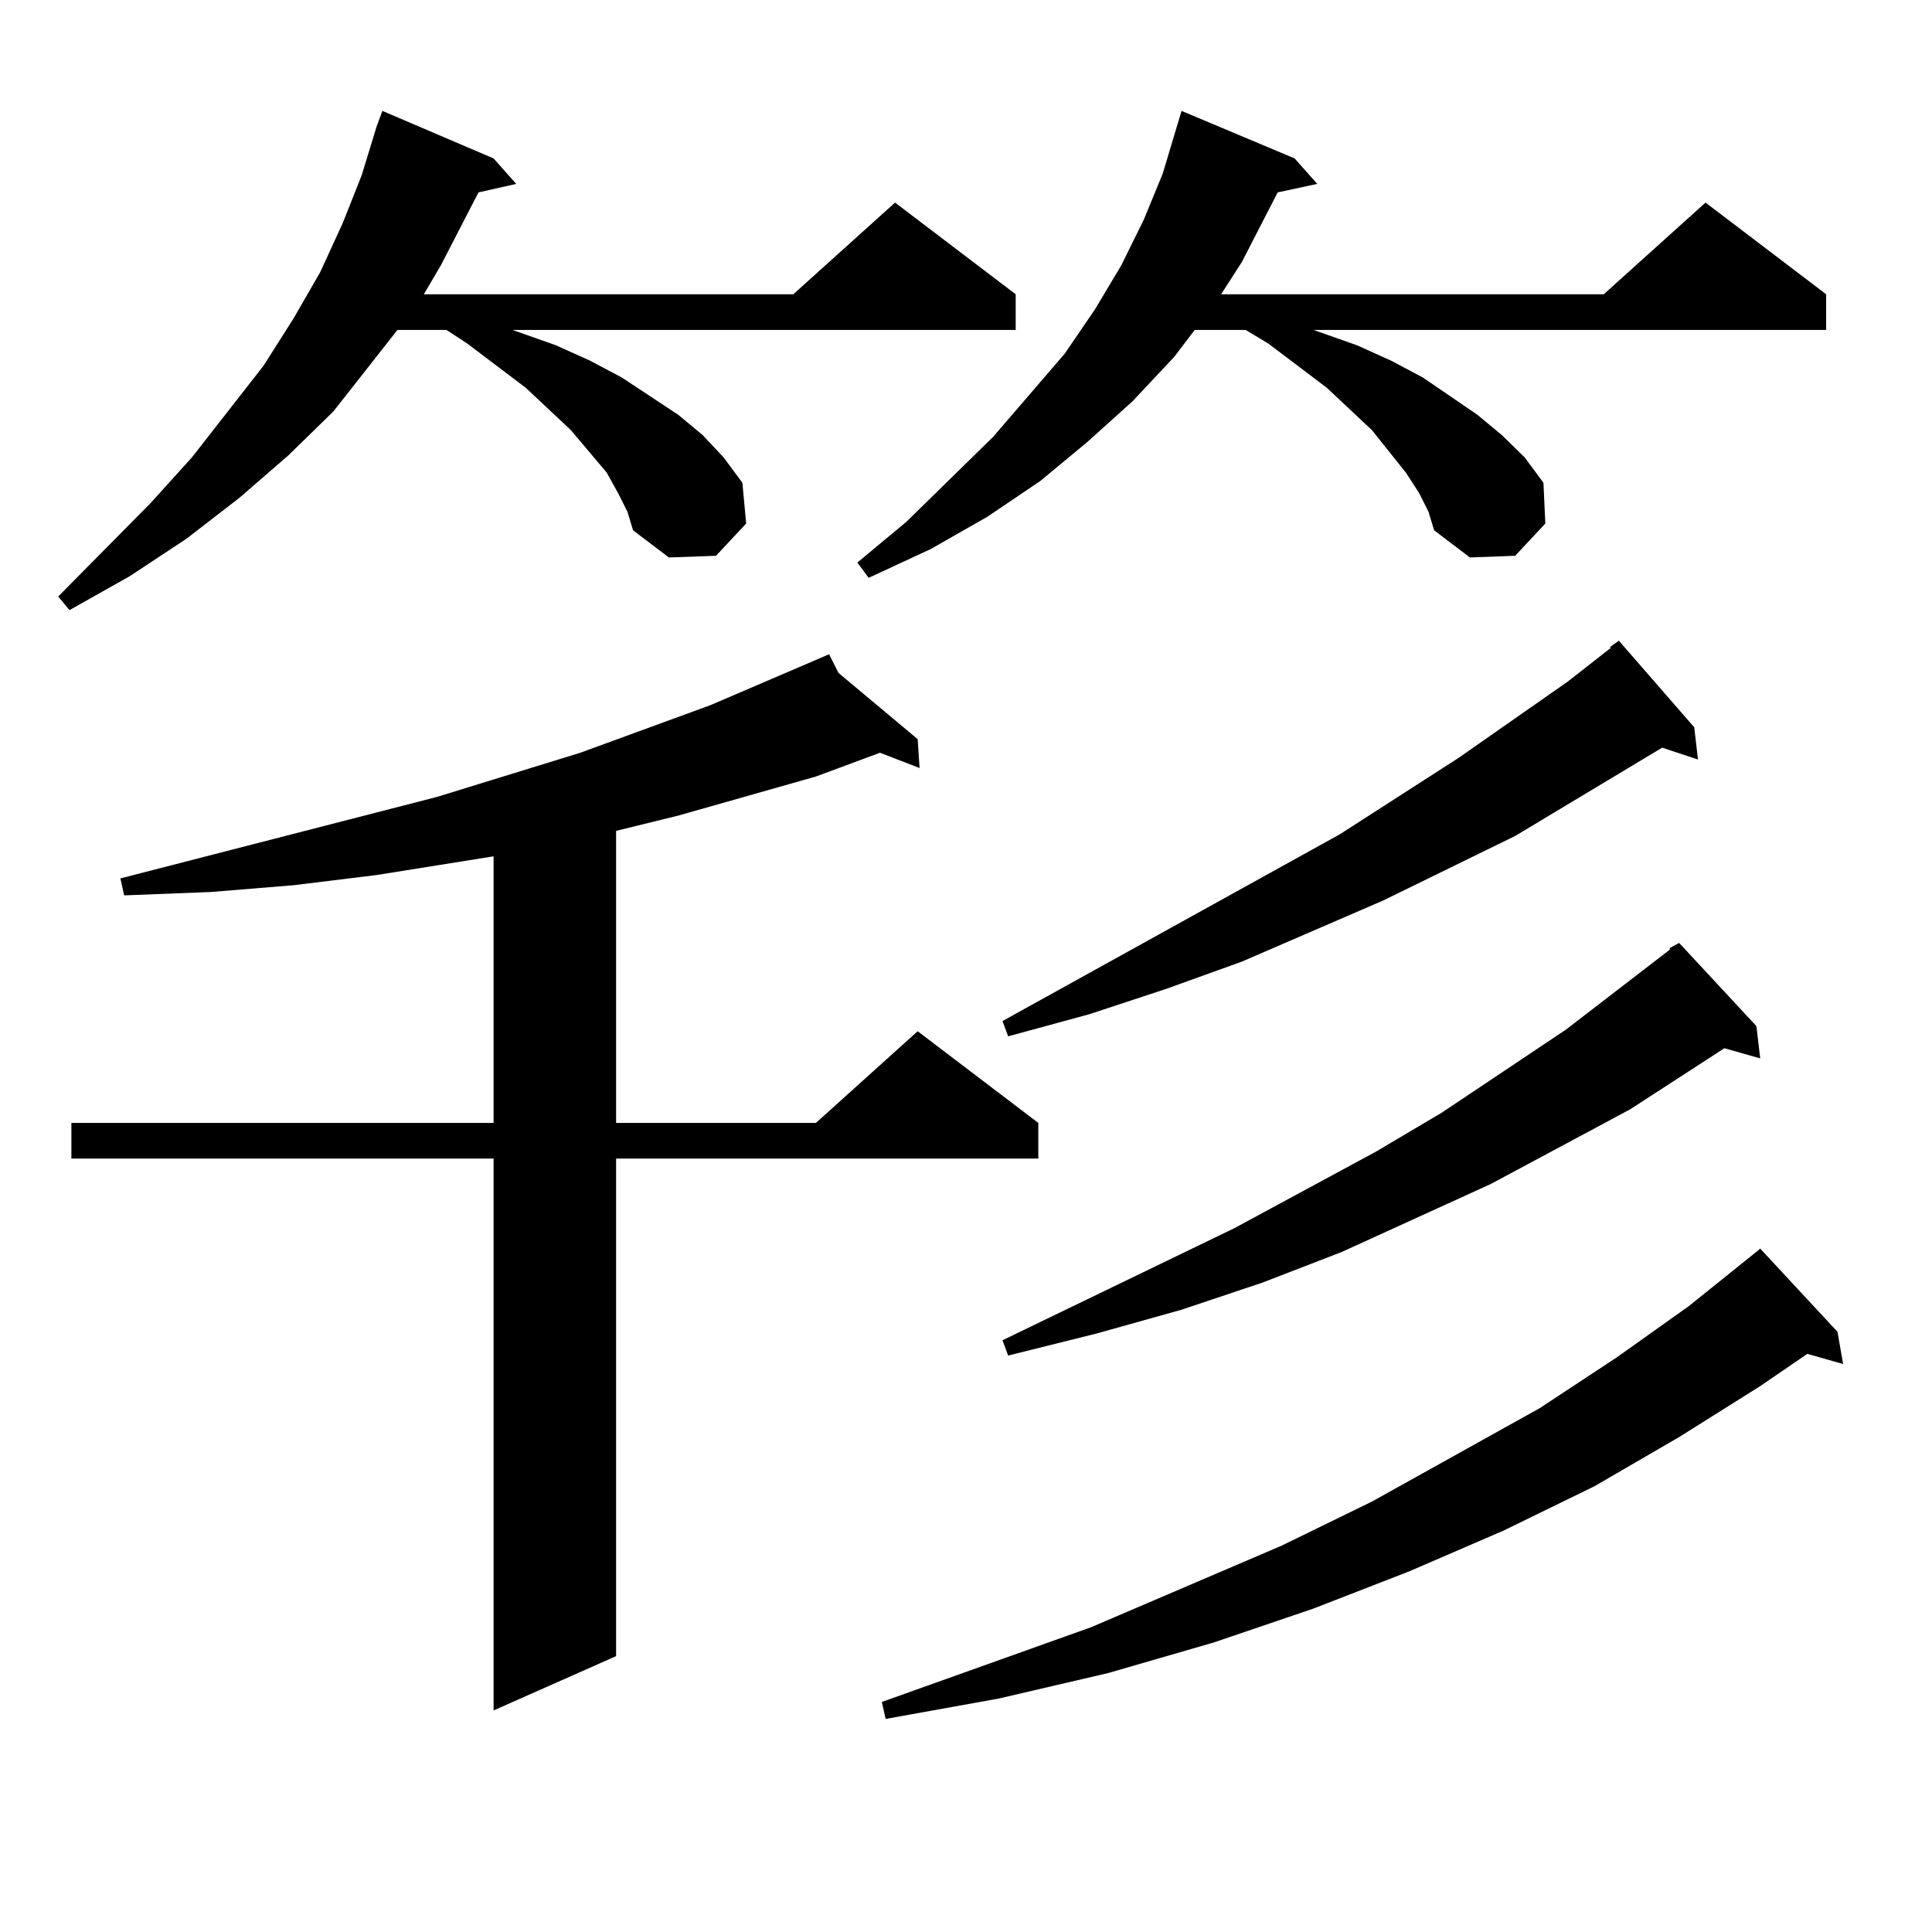 <?xml version="1.0" encoding="utf-8"?>
<!-- Generator: Adobe Illustrator 16.0.0, SVG Export Plug-In . SVG Version: 6.00 Build 0)  -->
<!DOCTYPE svg PUBLIC "-//W3C//DTD SVG 1.1//EN" "http://www.w3.org/Graphics/SVG/1.1/DTD/svg11.dtd">
<svg version="1.1" id="图层_1" xmlns="http://www.w3.org/2000/svg" xmlns:xlink="http://www.w3.org/1999/xlink" x="0px" y="0px"
	 width="1000px" height="1000px" viewBox="0 0 1000 1000" enable-background="new 0 0 1000 1000" xml:space="preserve">
<path d="M319.87,255.148l-5.854-10.547l-18.536-21.973l-23.414-21.973l-30.243-22.852l-10.731-7.031h-25.365l-33.17,42.188
	l-23.414,22.852l-25.365,21.973l-27.316,21.094l-29.268,19.336l-31.219,17.578l-5.854-7.031l47.804-48.34l21.463-23.73
	l37.072-47.461l15.609-24.609l13.658-23.73l11.707-25.488l9.756-24.609l7.805-25.488l2.927-7.91l57.56,24.609l11.707,13.184
	l-19.512,4.395l-19.512,37.793l-8.78,14.941H410.6l52.682-47.461l62.438,47.461v18.457H265.237l22.438,7.91l17.561,7.91
	l16.585,8.789l29.268,19.336l12.683,10.547l10.731,11.426l9.756,13.184l1.951,21.094l-15.609,16.699l-24.39,0.879l-18.536-14.063
	l-2.927-9.668L319.87,255.148z M434.014,348.313l40.975,34.277l0.976,14.941l-20.487-7.91l-33.17,12.305l-71.218,20.215
	l-32.194,7.91v151.172h103.412l52.682-47.461l62.438,47.461v18.457H318.895v257.52l-63.413,28.125V599.68H36.95v-18.457h218.531
	V443.234l-60.486,9.668l-42.926,5.273l-42.926,3.516l-44.877,1.758l-1.951-8.789l163.898-42.188l74.145-22.852l67.315-24.609
	l61.462-26.367L434.014,348.313z M734.494,255.148l-6.829-10.547l-17.561-21.973l-23.414-21.973l-30.243-22.852l-11.707-7.031
	h-26.341l-10.731,14.063l-21.463,22.852l-23.414,21.094l-24.39,20.215l-27.316,18.457l-29.268,16.699l-32.194,14.941l-5.854-7.91
	l25.365-21.094l44.877-43.945l37.072-43.066l15.609-22.852l13.658-22.852l11.707-23.73l9.756-23.73l9.756-32.52l58.535,24.609
	l11.707,13.184l-20.487,4.395l-18.536,36.035l-10.731,16.699h198.044l52.682-47.461l62.438,47.461v18.457H679.861l22.438,7.91
	l17.561,7.91l16.585,8.789l28.292,19.336l12.683,10.547l11.707,11.426l9.756,13.184l0.976,21.094l-15.609,16.699l-23.414,0.879
	l-18.536-14.063l-2.927-9.668L734.494,255.148z M951.074,689.328l2.927,16.699l-18.536-5.273l-24.39,16.699l-41.95,26.367
	l-43.901,25.488l-46.828,22.852l-48.779,21.094l-49.755,19.336l-51.706,17.578l-54.633,15.82l-56.584,13.184l-58.535,10.547
	l-1.951-8.789l108.29-38.672l98.534-42.188l46.828-22.852l86.827-48.34l39.999-26.367l37.072-26.367l36.097-29.004l0.976-0.879
	L951.074,689.328z M876.93,376.438l1.951,16.699l-18.536-6.152l-76.096,45.703l-68.291,33.398l-73.169,31.641l-39.023,14.063
	l-39.999,13.184l-41.95,11.426l-2.927-7.91l174.63-96.68l61.462-39.551l56.584-39.551l22.438-17.578h-0.976l4.878-3.516
	L876.93,376.438z M909.124,531.125l1.951,16.699l-18.536-5.273l-48.779,31.641l-72.193,38.672l-77.071,35.156l-40.975,15.82
	l-41.95,14.063l-43.901,12.305l-45.853,11.426l-2.927-7.91l119.997-58.008l73.169-39.551l34.146-20.215l64.389-43.066l53.657-41.309
	v-0.879l4.878-2.637L909.124,531.125z"/>
</svg>
